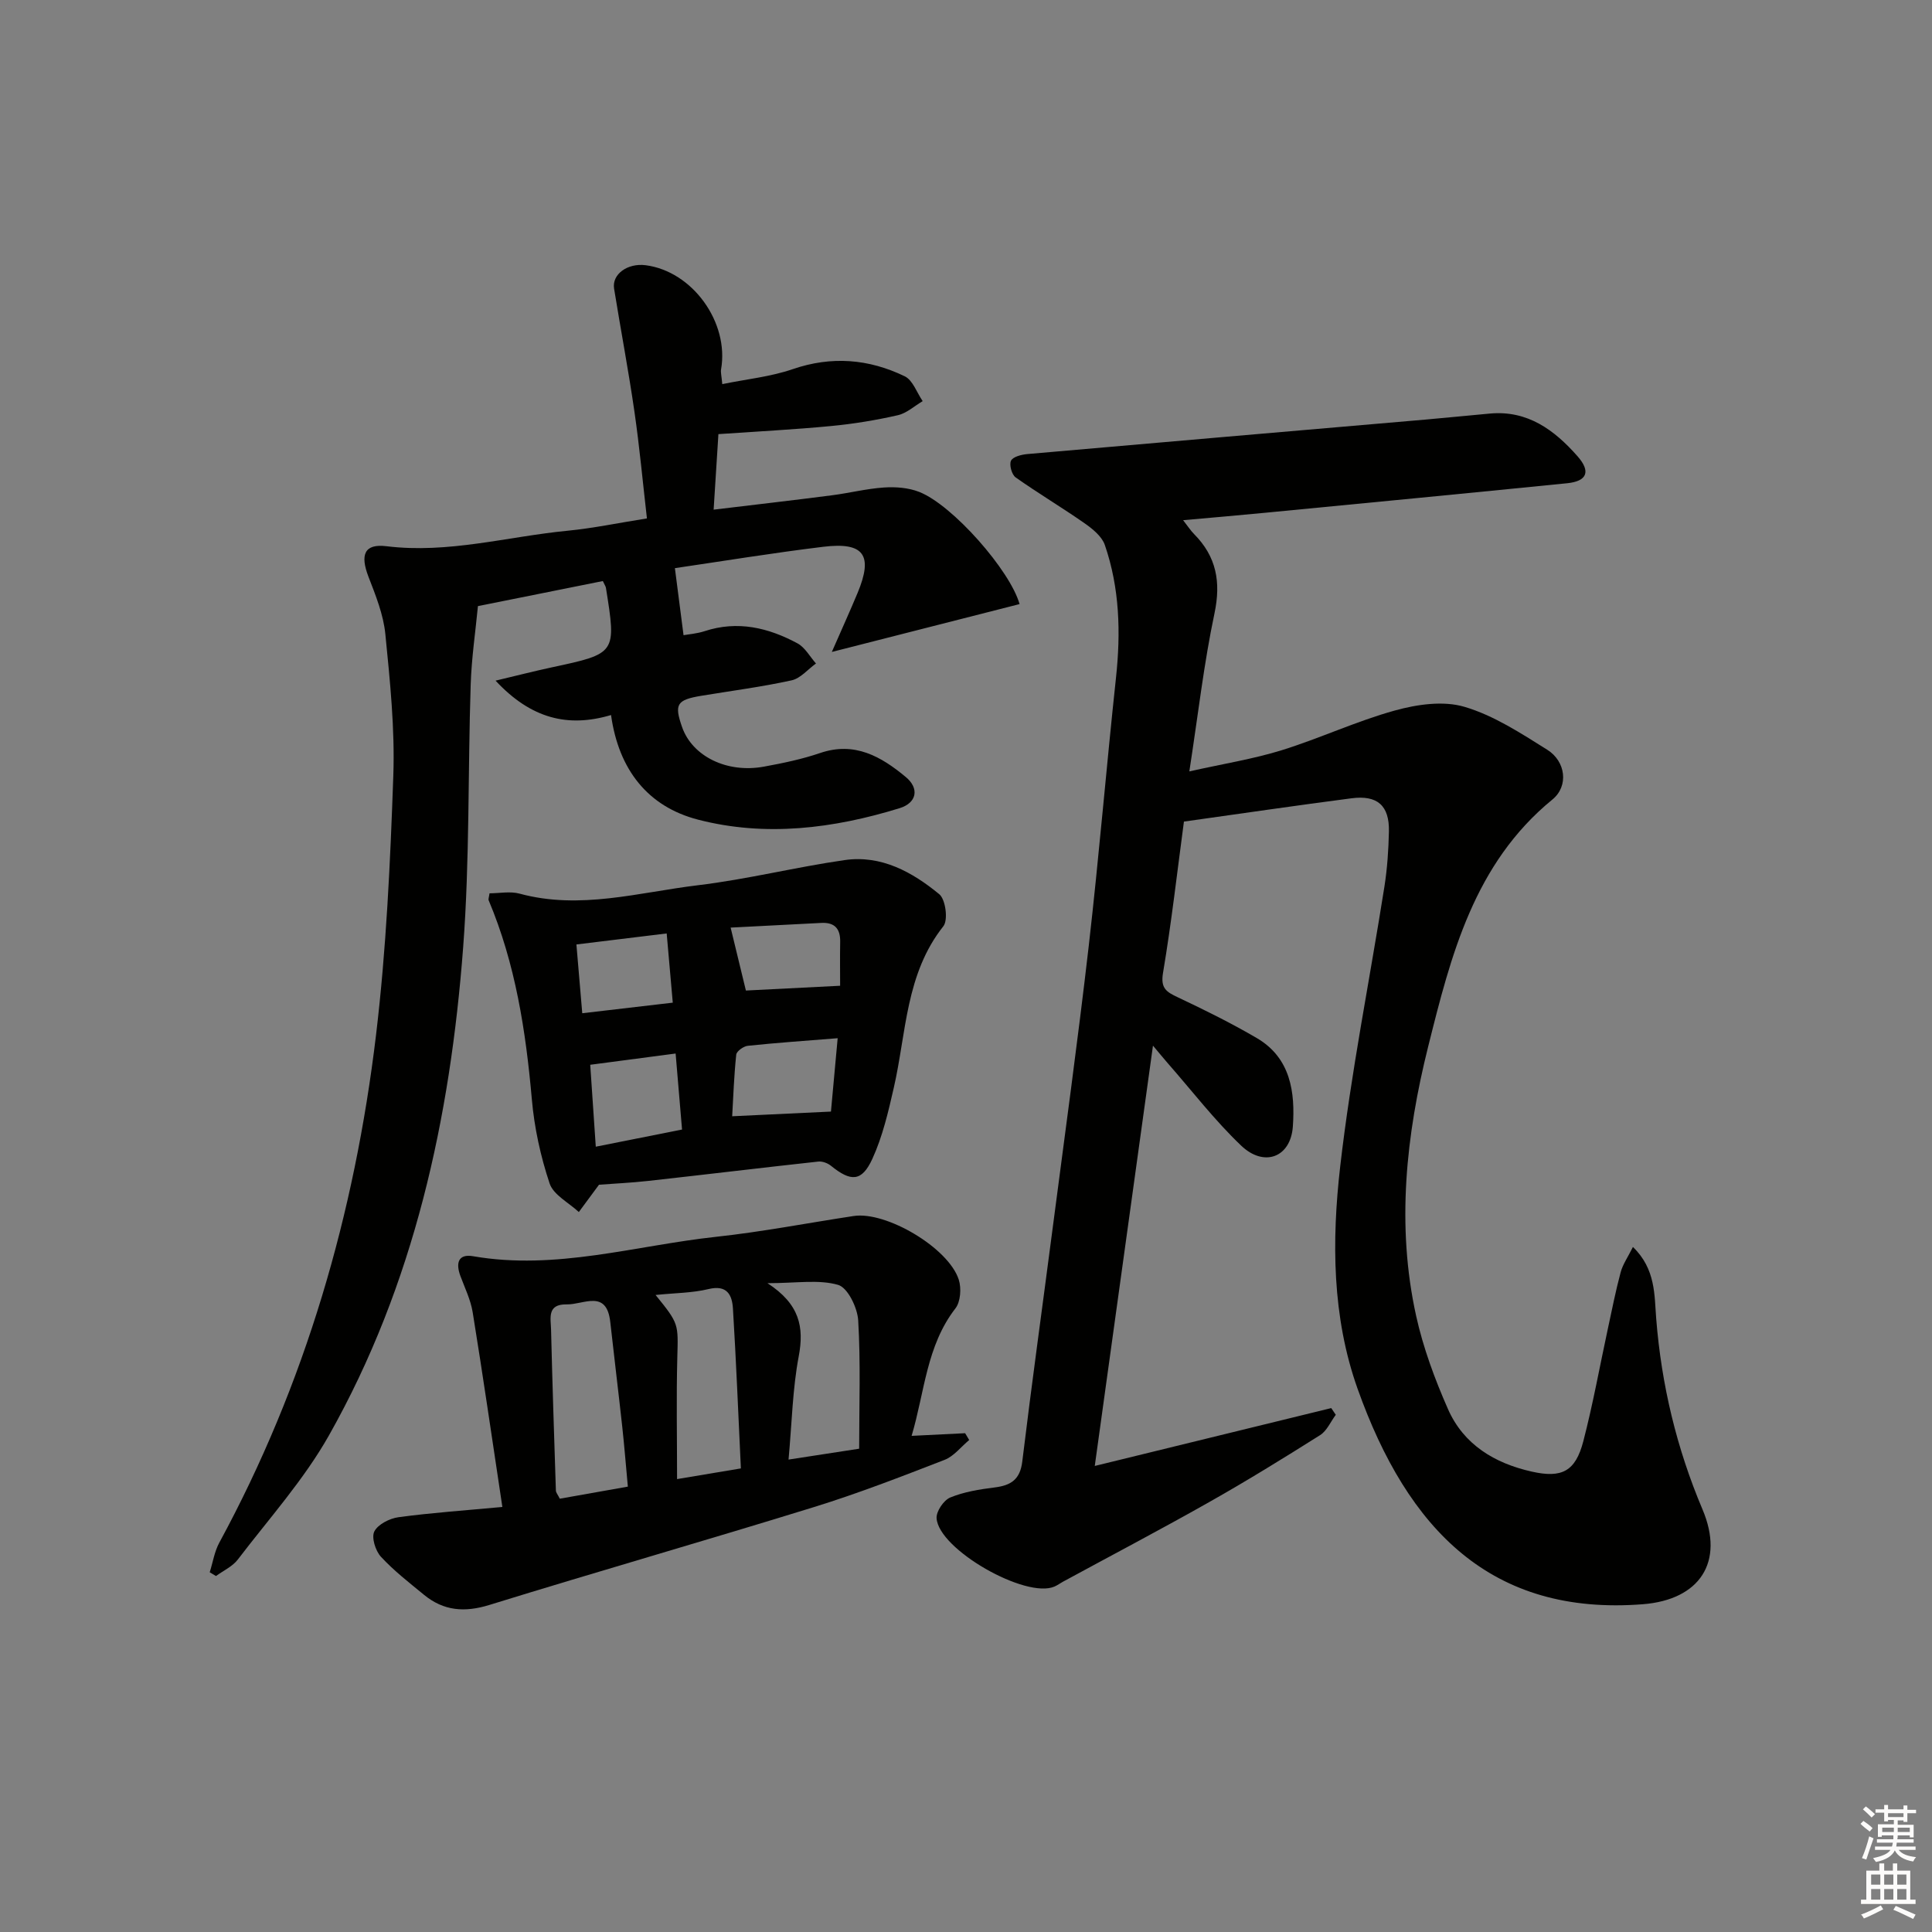 <svg enable-background="new 0 0 400 400" viewBox="0 0 400 400" xmlns="http://www.w3.org/2000/svg"><rect x="0" y="0" width="400" height="400" fill="#808080" stroke="none"/><g fill="#010100"><path d="m245.12 170.1c-1.38 10.29-2.57 20.86-4.33 31.33-.54 3.2.7 3.93 3.06 5.05 5.55 2.62 11.08 5.35 16.37 8.45 7.02 4.11 7.95 11.26 7.45 18.32-.46 6.39-5.95 8.46-10.69 3.95-5.51-5.25-10.19-11.36-15.23-17.1-.74-.85-1.45-1.72-3.04-3.61-4.07 29.43-8 57.75-12.05 87.02 17-4.16 32.98-8.07 48.96-11.98.31.46.63.93.94 1.39-1.07 1.43-1.84 3.32-3.25 4.21-7.58 4.78-15.21 9.49-23.01 13.89-9.99 5.65-20.14 10.98-30.23 16.46-.59.32-1.13.73-1.73.99-5.92 2.62-24.01-7.66-24.43-14.14-.09-1.42 1.47-3.73 2.83-4.29 2.87-1.18 6.08-1.69 9.19-2.08 3.36-.42 5.27-1.62 5.72-5.36 1.94-15.99 4.16-31.95 6.24-47.93 2.55-19.59 5.26-39.17 7.52-58.8 2.12-18.48 3.65-37.02 5.64-55.52 1.01-9.37.77-18.59-2.31-27.53-.62-1.78-2.54-3.33-4.2-4.49-4.68-3.27-9.6-6.19-14.26-9.49-.81-.57-1.37-2.63-.96-3.46.41-.82 2.16-1.26 3.37-1.37 27.47-2.42 54.96-4.76 82.44-7.14 4.46-.39 8.91-.85 13.37-1.25 7.8-.7 13.33 3.42 18.1 8.83 2.8 3.17 2 5.18-2.14 5.6-20.83 2.09-41.66 4.1-62.5 6.11-5.43.53-10.88.99-17.01 1.54.99 1.26 1.55 2.14 2.27 2.87 4.63 4.67 5.6 9.92 4.22 16.45-2.19 10.35-3.38 20.91-5.2 32.69 7.09-1.59 13.23-2.56 19.11-4.38 7.91-2.46 15.49-6.03 23.45-8.23 4.58-1.27 10.02-2.06 14.4-.76 6.07 1.79 11.67 5.46 17.13 8.88 3.84 2.4 4.5 7.52 1.08 10.31-16.24 13.28-21.01 32.29-25.72 51.14-4.58 18.33-6.63 37.05-2.49 55.79 1.46 6.6 3.86 13.08 6.59 19.28 3.24 7.35 9.64 11.21 17.34 12.94 6.23 1.4 9.05-.03 10.68-6.29 2-7.7 3.41-15.56 5.09-23.34.84-3.89 1.61-7.8 2.64-11.64.43-1.62 1.46-3.07 2.54-5.24 4.76 4.59 4.43 10.06 4.82 14.85 1.09 13.73 4.23 26.84 9.59 39.5 4.61 10.9-.59 18.7-12.36 19.62-31.32 2.44-48.66-15.38-59.07-44.65-5.28-14.85-5.35-30.58-3.59-45.95 2.23-19.42 6.11-38.65 9.16-57.98.59-3.76.85-7.61.93-11.42.11-5.36-2.38-7.57-7.77-6.86-11.35 1.48-22.66 3.13-34.67 4.82z"/><path d="m43.42 325.52c.65-2.05.98-4.28 1.99-6.14 17.84-32.86 28.02-68.16 32.44-105.07 2.13-17.79 2.95-35.76 3.58-53.68.34-9.76-.68-19.61-1.65-29.36-.4-4.04-2.01-8.03-3.5-11.88-1.73-4.51-.89-6.87 3.74-6.3 12.79 1.57 25.03-2 37.51-3.21 5.26-.51 10.47-1.61 16.41-2.55-.86-7.46-1.53-14.82-2.59-22.12-1.23-8.51-2.84-16.96-4.21-25.45-.48-2.98 2.77-5.33 6.53-4.85 9.69 1.25 17.33 11.82 15.62 21.57-.11.6.09 1.26.25 3.05 5.07-1.04 10.01-1.53 14.58-3.1 8.06-2.77 15.76-2.12 23.2 1.48 1.67.81 2.5 3.38 3.71 5.14-1.71 1.01-3.32 2.51-5.16 2.92-4.52 1.03-9.14 1.79-13.76 2.23-7.46.72-14.95 1.1-23.37 1.68-.25 3.96-.59 9.37-.99 15.64 8.52-1.03 16.49-1.94 24.45-2.97 3.62-.46 7.2-1.38 10.83-1.62 2.41-.16 5.05.04 7.27.91 6.96 2.73 18.85 16.3 20.79 23.23-12.6 3.21-25.19 6.43-38.87 9.91 1.97-4.5 3.71-8.33 5.33-12.21 3.27-7.84 1.35-10.6-7.13-9.56-10.52 1.28-20.98 3-30.69 4.42.62 4.78 1.18 9.14 1.79 13.88 1.01-.19 2.76-.31 4.38-.84 6.83-2.24 13.19-.71 19.21 2.53 1.57.85 2.57 2.75 3.83 4.17-1.68 1.2-3.2 3.09-5.06 3.49-6.15 1.35-12.42 2.16-18.65 3.19-5.13.85-5.67 1.74-4.01 6.49 2.12 6.05 9.3 9.6 16.97 8.18 3.91-.72 7.84-1.53 11.59-2.81 7.16-2.45 12.65.72 17.75 4.96 2.86 2.37 2.29 5.35-1.26 6.45-13.71 4.23-27.8 6-41.78 2.37-10.32-2.68-16.4-10.29-17.98-21.65-8.92 2.65-16.57.76-23.91-7.12 4.52-1.07 8.04-1.98 11.59-2.74 13.43-2.88 13.44-2.86 11.26-16.48-.05-.31-.27-.6-.64-1.4-8.24 1.65-16.62 3.33-25.86 5.19-.49 5.15-1.32 10.7-1.5 16.26-.59 18.13-.19 36.33-1.56 54.4-2.68 35.4-10.14 69.75-27.77 101.01-5.19 9.2-12.43 17.26-18.88 25.72-1.1 1.45-3 2.3-4.52 3.42-.43-.24-.86-.51-1.3-.78z"/><path d="m104.01 312c-2.14-14.17-4.03-27.27-6.15-40.33-.42-2.57-1.62-5.01-2.54-7.49-.97-2.62-.51-4.64 2.65-4.09 17.12 2.97 33.56-2.21 50.27-4.02 9.55-1.03 19.01-2.87 28.51-4.31 6.72-1.02 19.62 6.58 21.75 13.17.57 1.77.38 4.58-.69 5.96-6.01 7.76-6.35 17.25-9.07 26.39 4.01-.2 7.55-.38 11.08-.55.28.47.56.94.84 1.41-1.69 1.4-3.16 3.36-5.1 4.11-8.95 3.47-17.93 6.96-27.09 9.79-22.34 6.91-44.82 13.34-67.16 20.25-5.11 1.58-9.45 1.24-13.51-2.09-3.08-2.53-6.26-4.99-8.94-7.9-1.13-1.23-1.99-3.99-1.36-5.23.76-1.48 3.17-2.7 5.01-2.95 6.88-.93 13.8-1.4 21.5-2.12zm25.98-4.21c-.42-4.52-.73-8.47-1.16-12.4-.79-7.23-1.68-14.45-2.48-21.68-.76-6.85-5.51-3.58-9.02-3.65-4.13-.08-3.29 2.89-3.24 5.21.27 11.11.64 22.22 1 33.33.01.42.39.84.81 1.69 4.5-.8 9.03-1.6 14.09-2.5zm5.74-39.68c4.88 6 4.68 5.99 4.5 12.94-.22 8.24-.05 16.5-.05 25.18 4.52-.75 8.55-1.43 13.21-2.21-.54-11.26-.97-22.17-1.64-33.07-.17-2.82-1.2-5-5.07-4.06-3.33.81-6.87.8-10.95 1.22zm42.15 31.83c0-9.05.32-17.84-.2-26.57-.16-2.64-2.17-6.78-4.16-7.35-4.02-1.16-8.61-.35-14.62-.35 6.66 4.33 7.61 9.07 6.47 15.13-1.28 6.76-1.41 13.74-2.11 21.39 4.74-.74 9.05-1.4 14.62-2.25z"/><path d="m101.35 184.95c2.04 0 4.27-.46 6.23.07 12.51 3.4 24.69-.27 36.91-1.74 10.19-1.22 20.22-3.75 30.39-5.21 7.58-1.09 14.01 2.48 19.59 7.07 1.31 1.08 1.86 5.35.84 6.63-7.84 9.89-7.65 22.06-10.26 33.44-1.14 4.99-2.32 10.1-4.44 14.72-2.19 4.77-4.45 4.77-8.57 1.43-.68-.55-1.78-.96-2.62-.87-11.73 1.28-23.44 2.7-35.16 4-3.61.4-7.25.57-10.24.79-1.5 2.02-2.84 3.84-4.18 5.66-2.09-1.95-5.25-3.54-6.05-5.92-1.87-5.61-3.17-11.55-3.68-17.45-1.25-14.14-3.39-28.01-8.94-41.18-.1-.25.07-.63.18-1.44zm72.08 30c-6.75.54-12.69.95-18.6 1.57-.89.09-2.32 1.12-2.4 1.83-.46 4.36-.61 8.76-.84 12.76 6.95-.33 13.41-.64 20.45-.97.42-4.54.88-9.57 1.39-15.19zm-32.22 18.91c-.45-5.36-.88-10.39-1.33-15.74-6.15.81-11.78 1.55-17.68 2.33.39 5.66.76 11.22 1.15 16.96 5.76-1.15 11.39-2.27 17.86-3.55zm13.22-28.78c6.03-.31 12.56-.64 19.51-.99 0-2.51-.05-5.81.01-9.11.05-2.7-1.15-4.04-3.89-3.9-6.53.34-13.05.68-18.79.97 1.12 4.63 2.11 8.71 3.16 13.03zm-16.4-11.82c-6.64.81-12.45 1.52-18.69 2.28.41 4.84.8 9.36 1.21 14.24 6.41-.75 12.25-1.43 18.74-2.19-.44-4.97-.83-9.48-1.26-14.33z"/></g><path d="m385.2 377.6.6-.6c.6.4 1.3.9 1.9 1.5l-.6.7c-.8-.6-1.4-1.1-1.9-1.6zm.3 7.1c.6-1.4 1.1-2.9 1.5-4.5.3.1.6.3.9.4-.5 1.4-1 2.9-1.5 4.4zm.2-10.1.6-.6c.7.5 1.3 1.1 1.9 1.6l-.7.7c-.6-.6-1.2-1.2-1.8-1.7zm8.4-.8h.8v.9h1.8v.7h-1.8v1.8h-.8v-.3h-1.2v.9h3.3v2.6h-.8v-.4h-2.5c0 .3 0 .6-.1.8h3.4v.7h-3.5c0 .3-.1.6-.1.8h4v.7h-3.5c.7.9 1.9 1.3 3.6 1.5-.2.2-.4.5-.6.9-1.9-.3-3.2-1.1-3.8-2.3-.5 1.1-1.8 2-3.9 2.4-.2-.3-.4-.5-.6-.8 1.9-.4 3.1-.9 3.6-1.7h-3.2v-.7h3.5c.1-.2.1-.5.2-.8h-3.3v-.7h3.4c0-.2 0-.5 0-.8h-2.4v.3h-.8v-2.6h3.3v-.9h-1.2v.3h-.8v-1.8h-1.8v-.7h1.8v-.9h.8v.9h3.2zm-4.4 5.5h2.4c0-.3 0-.6 0-.9h-2.4zm1.2-3.1h3.2v-.8h-3.2zm4.4 2.2h-2.4v.9h2.5v-.9z" fill="#fcfbfa"/><path d="m389.2 385.8h.9v1.5h1.8v-1.5h.9v1.5h2.7v6h1.1v.9h-11.3v-.9h1.1v-6h2.7v-1.5zm.2 8.7.5.8c-1.2.6-2.5 1.3-4 1.9-.2-.3-.3-.6-.6-.8 1.6-.6 3-1.3 4.1-1.9zm-2-4.3h1.9v-2.1h-1.9zm0 3.1h1.9v-2.2h-1.9zm2.7-3.1h1.9v-2.1h-1.9zm0 3.1h1.9v-2.2h-1.9zm2.4 1.3c1.4.6 2.7 1.2 4.1 1.8l-.5.9c-1.5-.7-2.8-1.4-4.1-1.9zm2.2-6.5h-1.9v2.1h1.9zm-1.9 5.2h1.9v-2.2h-1.9z" fill="#fcfbfa"/></svg>